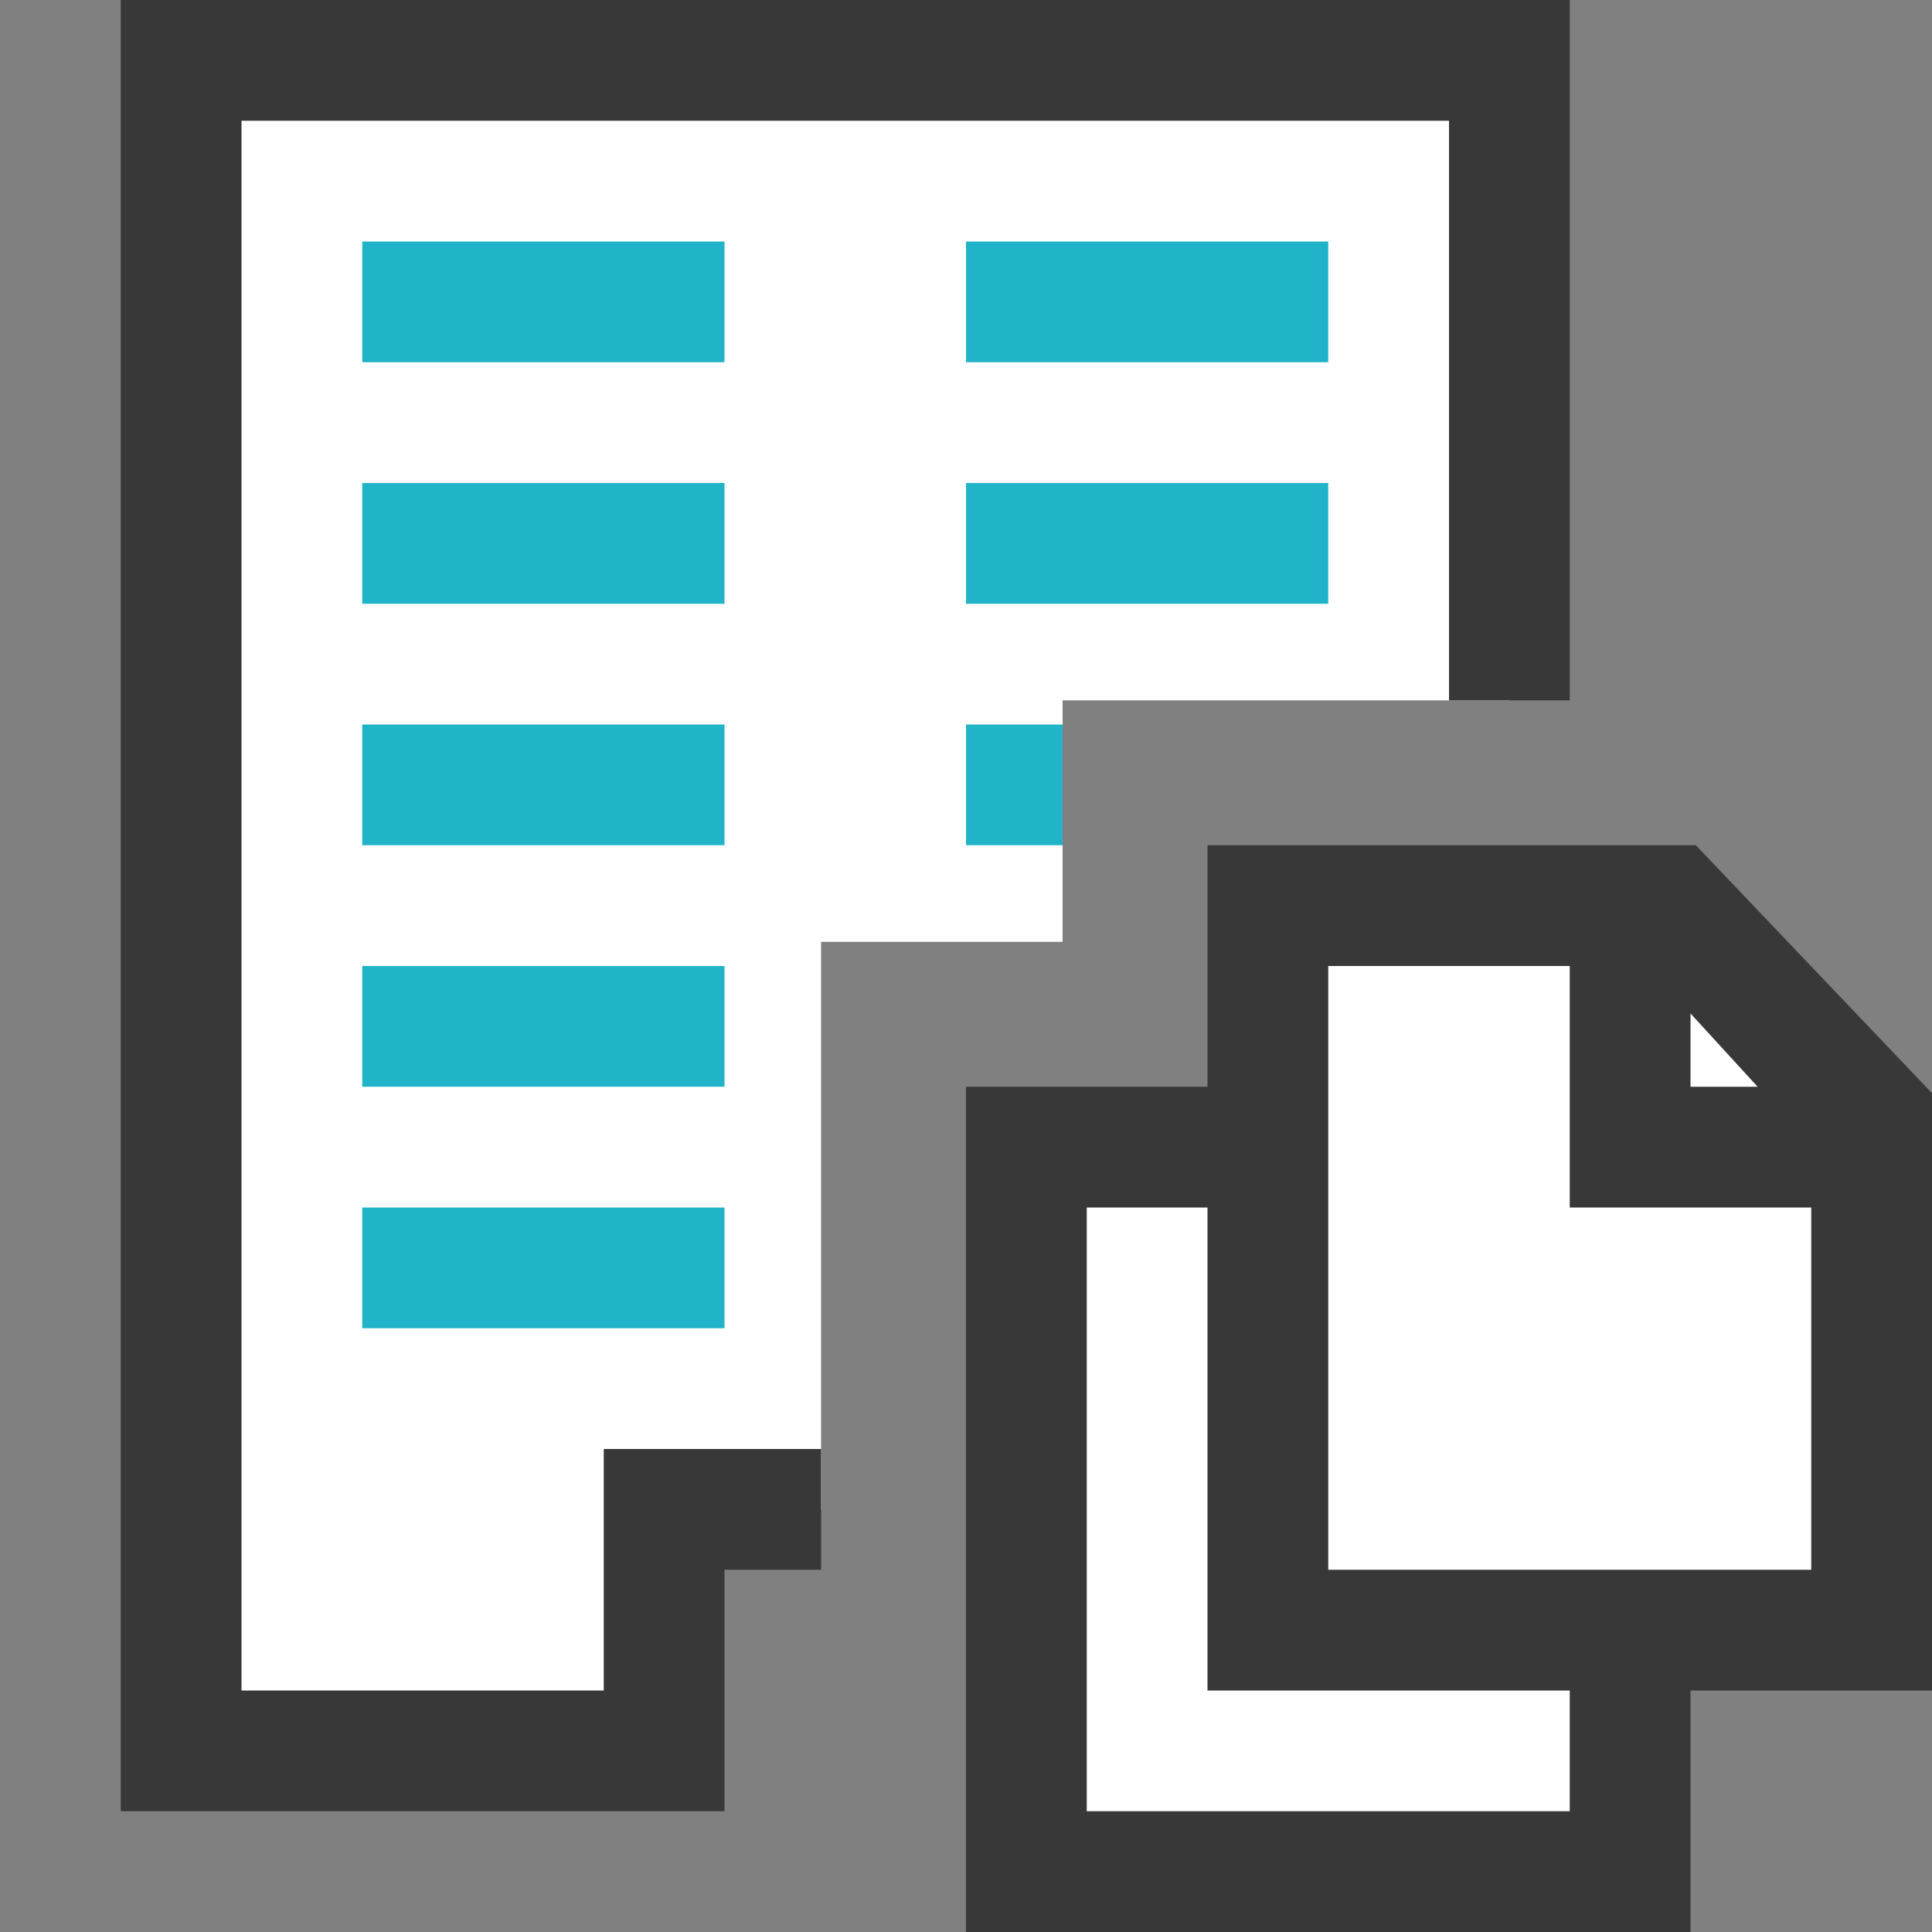 <?xml version="1.0" encoding="UTF-8"?>
<!DOCTYPE svg PUBLIC "-//W3C//DTD SVG 1.1//EN" "http://www.w3.org/Graphics/SVG/1.1/DTD/svg11.dtd">
<svg version="1.1" id="Layer_1" xmlns="http://www.w3.org/2000/svg" xmlns:xlink="http://www.w3.org/1999/xlink" x="0px" y="0px" width="16px" height="16px" viewBox="0 0 16 16" enable-background="new 0 0 16 16" xml:space="preserve">
  <rect x="0" y="0" width="16" height="16" fill="#808080" stroke="none"/>
  <g id="main">
    <clipPath id="clip_mask">
      <path d="M6.8,7.8h2V5.8h5.758L16,7.314V0H0v16h6.8V7.8z"/>
    </clipPath>
    <g id="icon" clip-path="url(#clip_mask)">
      <path d="M12.5,0.5v14H8.5v-2H5.5v2H1.5V0.5H12.5z" fill="#FFFFFF" stroke="#383838" stroke-width="1" stroke-miterlimit="5"/>
      <path d="M3,2.5h3" fill="#BEE2E5" stroke="#21B4C9" stroke-width="1" stroke-miterlimit="5"/>
      <path d="M8,2.5h3" fill="#BEE2E5" stroke="#21B4C9" stroke-width="1" stroke-miterlimit="5"/>
      <path d="M3,4.5h3" fill="#BEE2E5" stroke="#21B4C9" stroke-width="1" stroke-miterlimit="5"/>
      <path d="M8,4.5h3" fill="#BEE2E5" stroke="#21B4C9" stroke-width="1" stroke-miterlimit="5"/>
      <path d="M3,6.5h3" fill="#BEE2E5" stroke="#21B4C9" stroke-width="1" stroke-miterlimit="5"/>
      <path d="M8,6.5h3" fill="#BEE2E5" stroke="#21B4C9" stroke-width="1" stroke-miterlimit="5"/>
      <path d="M3,8.5h3" fill="#BEE2E5" stroke="#21B4C9" stroke-width="1" stroke-miterlimit="5"/>
      <path d="M8,8.5h3" fill="#BEE2E5" stroke="#21B4C9" stroke-width="1" stroke-miterlimit="5"/>
      <path d="M3,10.5h3" fill="#BEE2E5" stroke="#21B4C9" stroke-width="1" stroke-miterlimit="5"/>
      <path d="M8,10.5h3" fill="#BEE2E5" stroke="#21B4C9" stroke-width="1" stroke-miterlimit="5"/>
    </g>
    <g id="overlay">
      <polygon points="15.5,9.257 13.833,7.5 10.5,7.5 10.5,9.5 8.5,9.5 8.5,15.5 13.5,15.5 13.5,13.5 15.5,13.5" fill="#FFFFFF" stroke-linejoin="miter"/>
      <path d="M14.044,7H10v2H8v7h6v-2h2V9.053L14.044,7zM14,8.393l0.556,0.607H14V8.393zM13,15H9v-5h1v4h3V15zM11,13V8h2v2h2v3H11z" fill="#383838"/>
    </g>
  </g>
</svg>
